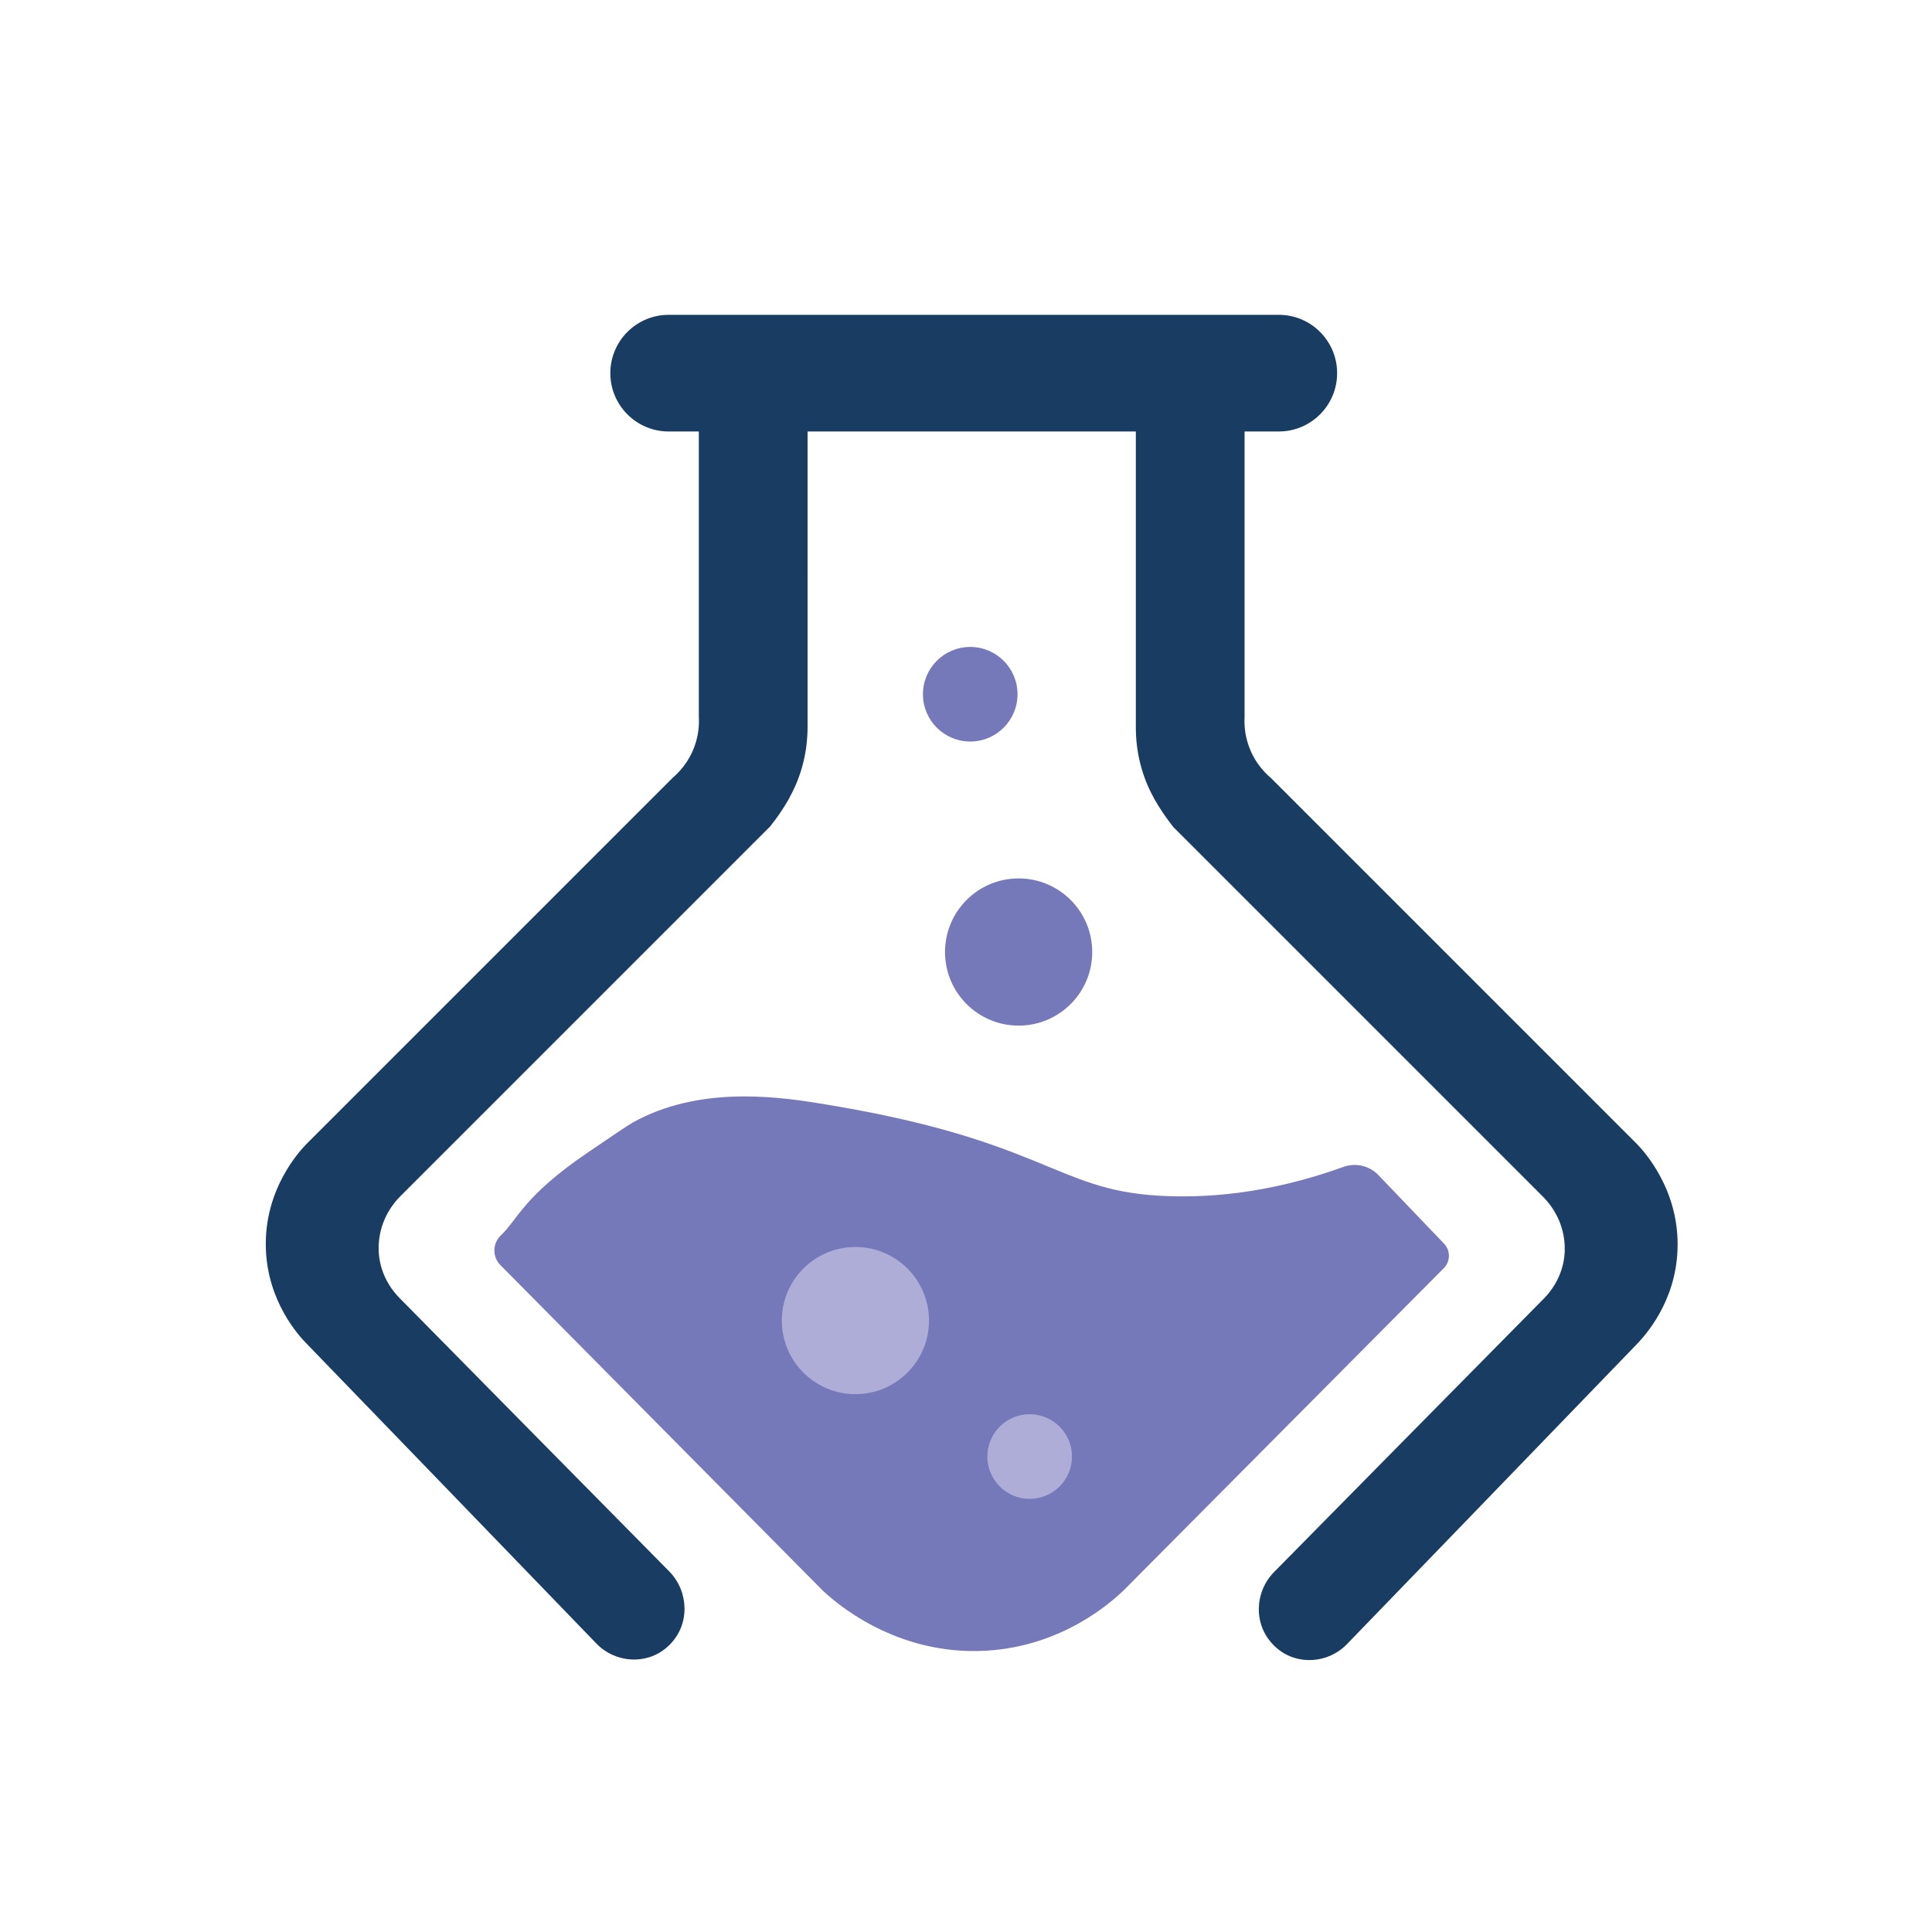 <?xml version="1.0" encoding="utf-8"?>
<!-- Generator: Adobe Illustrator 24.3.0, SVG Export Plug-In . SVG Version: 6.00 Build 0)  -->
<svg version="1.1" id="Layer_2" xmlns="http://www.w3.org/2000/svg" xmlns:xlink="http://www.w3.org/1999/xlink" x="0px" y="0px"
	 viewBox="0 0 1050 1050" style="enable-background:new 0 0 1050 1050;" xml:space="preserve">
<style type="text/css">
	.st0{fill:#193C62;}
	.st1{fill:#7578B9;}
	.st2{fill:#AEADD7;}
</style>
<path class="st0" d="M889.8,621.9C823.4,555.5,757,489.1,690.6,422.7c-3-2.5-8.8-8.2-12-17.5c-2.2-6.3-2.4-11.8-2.2-15.3V234.5h18.6
	c17.5,0,31.7-14.2,31.7-31.7v0c0-17.5-14.2-31.7-31.7-31.7H363.4c-17.5,0-31.7,14.2-31.7,31.7v0c0,17.5,14.2,31.7,31.7,31.7h16.4
	v155.4c0.2,3.5,0,9.1-2.2,15.3c-3.2,9.3-9.1,15-12,17.5c-66.4,66.4-132.8,132.8-199.2,199.2c-3.6,3.7-23.1,24.7-21.9,56.9
	c1,28.6,17.7,46.9,21.9,51.2c52.6,54.4,105.2,108.8,157.7,163.2c10.2,10.6,27.1,11.8,38.2,2.2c0.4-0.3,0.7-0.6,1.1-1
	c0.4-0.3,0.7-0.7,1.1-1.1c10.5-11,9.8-28.5-0.8-39.3c-48.9-49.5-97.7-99-146.6-148.6c-6.4-6.5-10.5-15-11.2-24.1
	c0-0.5-0.1-1-0.1-1.5c0-0.6,0-1.1,0-1.7c0-10.6,4.4-20.6,11.9-28.1l200.8-200.8c3.4-4.2,7.1-9.4,10.6-15.7c0-0.1,0.1-0.2,0.1-0.3
	c6.5-11.7,9.7-24.8,9.7-38.2V234.5h178.4v160.8c0,13.3,3.2,26.5,9.7,38.2c0,0.1,0.1,0.2,0.1,0.3c3.5,6.2,7.2,11.4,10.6,15.7
	l200.8,200.8c7.5,7.5,11.9,17.6,11.9,28.1c0,0.5,0,1.1,0,1.7c0,0.5-0.1,1-0.1,1.5c-0.7,9.1-4.8,17.6-11.2,24.1
	c-48.9,49.5-97.7,99-146.6,148.6c-10.7,10.8-11.3,28.3-0.8,39.3c0.3,0.4,0.7,0.7,1.1,1.1c0.4,0.3,0.7,0.7,1.1,1
	c11.1,9.6,28,8.4,38.2-2.2c52.6-54.4,105.2-108.8,157.7-163.2c4.2-4.4,20.9-22.6,21.9-51.2C912.9,646.7,893.4,625.7,889.8,621.9z"/>
<path class="st1" d="M272.2,671.4c9.3-8.8,12.2-21.2,47.2-45c14.4-9.8,21.6-14.7,24.8-16.5c34.4-19,74.6-14.5,100.1-10.4
	c122.4,19.5,128.8,47,185,50.3c24.9,1.5,59.2-0.6,100.8-15.6c6.6-2.4,14.1-0.7,19,4.4c11.9,12.4,23.8,24.9,35.7,37.3
	c3.6,3.7,3.5,9.7-0.1,13.3c-58,58.4-116,116.7-174,175.1c-7.2,6.9-33.5,30.3-74.4,32.8c-50.2,3.1-83.7-27.5-89.3-32.8
	c-58.3-58.9-116.7-117.8-175-176.7C267.5,683.1,267.6,675.8,272.2,671.4z"/>
<circle class="st1" cx="527.3" cy="377.3" r="25.7"/>
<circle class="st1" cx="553.6" cy="517.4" r="40"/>
<circle class="st2" cx="464.9" cy="717.7" r="40"/>
<circle class="st2" cx="559.6" cy="791.6" r="23"/>
</svg>
